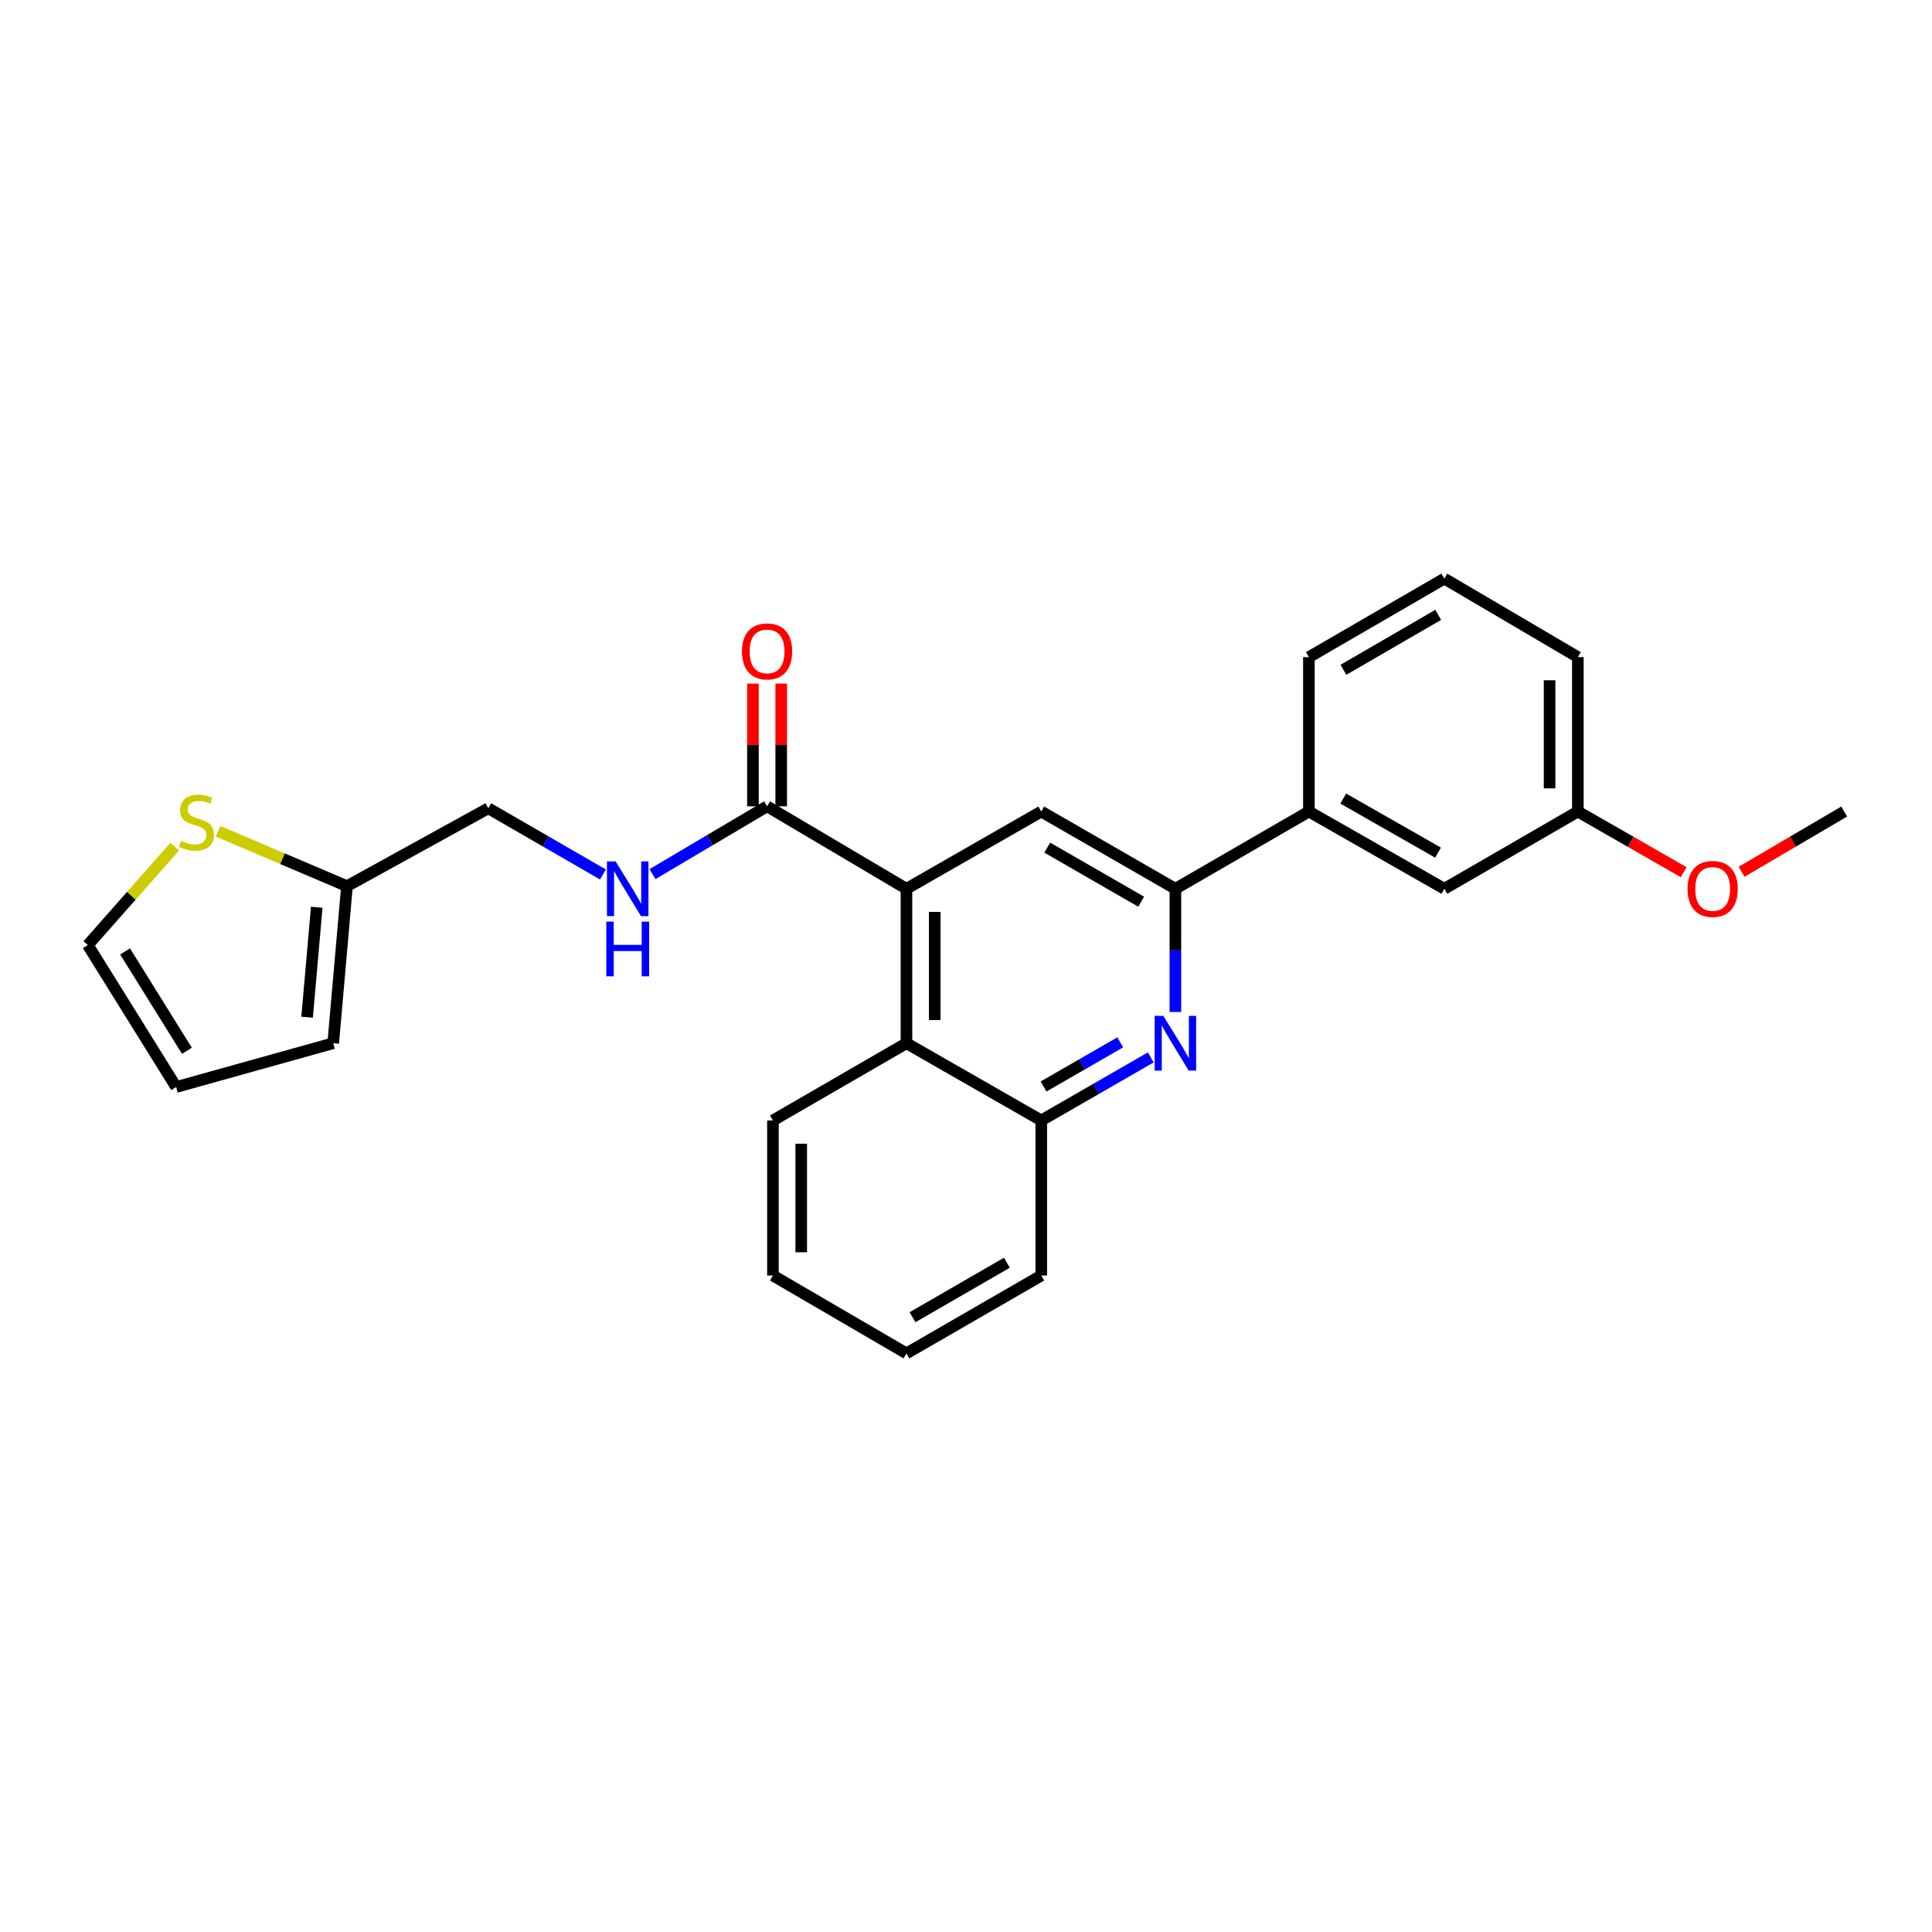 <?xml version='1.0' encoding='iso-8859-1'?>
<svg version='1.1' baseProfile='full'
              xmlns='http://www.w3.org/2000/svg'
                      xmlns:rdkit='http://www.rdkit.org/xml'
                      xmlns:xlink='http://www.w3.org/1999/xlink'
                  xml:space='preserve'
width='1000px' height='1000px' viewBox='0 0 1000 1000'>
<!-- END OF HEADER -->
<rect style='opacity:1.0;fill:#FFFFFF;stroke:none' width='1000' height='1000' x='0' y='0'> </rect>
<path class='bond-2' d='M 469.18,460.031 L 538.952,420.054' style='fill:none;fill-rule:evenodd;stroke:#000000;stroke-width:6px;stroke-linecap:butt;stroke-linejoin:miter;stroke-opacity:1' />
<path class='bond-3' d='M 469.18,460.031 L 397.033,417.347' style='fill:none;fill-rule:evenodd;stroke:#000000;stroke-width:6px;stroke-linecap:butt;stroke-linejoin:miter;stroke-opacity:1' />
<path class='bond-4' d='M 469.18,460.031 L 469.18,539.969' style='fill:none;fill-rule:evenodd;stroke:#000000;stroke-width:6px;stroke-linecap:butt;stroke-linejoin:miter;stroke-opacity:1' />
<path class='bond-4' d='M 483.817,472.022 L 483.817,527.978' style='fill:none;fill-rule:evenodd;stroke:#000000;stroke-width:6px;stroke-linecap:butt;stroke-linejoin:miter;stroke-opacity:1' />
<path class='bond-0' d='M 595.64,547.306 L 567.296,563.626' style='fill:none;fill-rule:evenodd;stroke:#0000FF;stroke-width:6px;stroke-linecap:butt;stroke-linejoin:miter;stroke-opacity:1' />
<path class='bond-0' d='M 567.296,563.626 L 538.952,579.946' style='fill:none;fill-rule:evenodd;stroke:#000000;stroke-width:6px;stroke-linecap:butt;stroke-linejoin:miter;stroke-opacity:1' />
<path class='bond-0' d='M 579.833,539.517 L 559.992,550.941' style='fill:none;fill-rule:evenodd;stroke:#0000FF;stroke-width:6px;stroke-linecap:butt;stroke-linejoin:miter;stroke-opacity:1' />
<path class='bond-0' d='M 559.992,550.941 L 540.152,562.364' style='fill:none;fill-rule:evenodd;stroke:#000000;stroke-width:6px;stroke-linecap:butt;stroke-linejoin:miter;stroke-opacity:1' />
<path class='bond-26' d='M 608.383,523.81 L 608.383,491.921' style='fill:none;fill-rule:evenodd;stroke:#0000FF;stroke-width:6px;stroke-linecap:butt;stroke-linejoin:miter;stroke-opacity:1' />
<path class='bond-26' d='M 608.383,491.921 L 608.383,460.031' style='fill:none;fill-rule:evenodd;stroke:#000000;stroke-width:6px;stroke-linecap:butt;stroke-linejoin:miter;stroke-opacity:1' />
<path class='bond-1' d='M 608.383,460.031 L 538.952,420.054' style='fill:none;fill-rule:evenodd;stroke:#000000;stroke-width:6px;stroke-linecap:butt;stroke-linejoin:miter;stroke-opacity:1' />
<path class='bond-1' d='M 590.665,466.72 L 542.063,438.736' style='fill:none;fill-rule:evenodd;stroke:#000000;stroke-width:6px;stroke-linecap:butt;stroke-linejoin:miter;stroke-opacity:1' />
<path class='bond-7' d='M 608.383,460.031 L 677.489,420.054' style='fill:none;fill-rule:evenodd;stroke:#000000;stroke-width:6px;stroke-linecap:butt;stroke-linejoin:miter;stroke-opacity:1' />
<path class='bond-6' d='M 397.033,417.347 L 367.385,434.891' style='fill:none;fill-rule:evenodd;stroke:#000000;stroke-width:6px;stroke-linecap:butt;stroke-linejoin:miter;stroke-opacity:1' />
<path class='bond-6' d='M 367.385,434.891 L 337.737,452.436' style='fill:none;fill-rule:evenodd;stroke:#0000FF;stroke-width:6px;stroke-linecap:butt;stroke-linejoin:miter;stroke-opacity:1' />
<path class='bond-11' d='M 404.352,417.347 L 404.352,385.594' style='fill:none;fill-rule:evenodd;stroke:#000000;stroke-width:6px;stroke-linecap:butt;stroke-linejoin:miter;stroke-opacity:1' />
<path class='bond-11' d='M 404.352,385.594 L 404.352,353.842' style='fill:none;fill-rule:evenodd;stroke:#FF0000;stroke-width:6px;stroke-linecap:butt;stroke-linejoin:miter;stroke-opacity:1' />
<path class='bond-11' d='M 389.714,417.347 L 389.714,385.594' style='fill:none;fill-rule:evenodd;stroke:#000000;stroke-width:6px;stroke-linecap:butt;stroke-linejoin:miter;stroke-opacity:1' />
<path class='bond-11' d='M 389.714,385.594 L 389.714,353.842' style='fill:none;fill-rule:evenodd;stroke:#FF0000;stroke-width:6px;stroke-linecap:butt;stroke-linejoin:miter;stroke-opacity:1' />
<path class='bond-5' d='M 469.18,539.969 L 538.952,579.946' style='fill:none;fill-rule:evenodd;stroke:#000000;stroke-width:6px;stroke-linecap:butt;stroke-linejoin:miter;stroke-opacity:1' />
<path class='bond-18' d='M 469.18,539.969 L 400.074,579.946' style='fill:none;fill-rule:evenodd;stroke:#000000;stroke-width:6px;stroke-linecap:butt;stroke-linejoin:miter;stroke-opacity:1' />
<path class='bond-20' d='M 538.952,579.946 L 538.952,660.216' style='fill:none;fill-rule:evenodd;stroke:#000000;stroke-width:6px;stroke-linecap:butt;stroke-linejoin:miter;stroke-opacity:1' />
<path class='bond-15' d='M 312.079,452.627 L 282.409,435.495' style='fill:none;fill-rule:evenodd;stroke:#0000FF;stroke-width:6px;stroke-linecap:butt;stroke-linejoin:miter;stroke-opacity:1' />
<path class='bond-15' d='M 282.409,435.495 L 252.739,418.363' style='fill:none;fill-rule:evenodd;stroke:#000000;stroke-width:6px;stroke-linecap:butt;stroke-linejoin:miter;stroke-opacity:1' />
<path class='bond-12' d='M 677.489,420.054 L 747.586,460.031' style='fill:none;fill-rule:evenodd;stroke:#000000;stroke-width:6px;stroke-linecap:butt;stroke-linejoin:miter;stroke-opacity:1' />
<path class='bond-12' d='M 695.255,413.336 L 744.323,441.32' style='fill:none;fill-rule:evenodd;stroke:#000000;stroke-width:6px;stroke-linecap:butt;stroke-linejoin:miter;stroke-opacity:1' />
<path class='bond-19' d='M 677.489,420.054 L 677.489,340.125' style='fill:none;fill-rule:evenodd;stroke:#000000;stroke-width:6px;stroke-linecap:butt;stroke-linejoin:miter;stroke-opacity:1' />
<path class='bond-8' d='M 112.876,430.257 L 146.234,444.469' style='fill:none;fill-rule:evenodd;stroke:#CCCC00;stroke-width:6px;stroke-linecap:butt;stroke-linejoin:miter;stroke-opacity:1' />
<path class='bond-8' d='M 146.234,444.469 L 179.592,458.681' style='fill:none;fill-rule:evenodd;stroke:#000000;stroke-width:6px;stroke-linecap:butt;stroke-linejoin:miter;stroke-opacity:1' />
<path class='bond-10' d='M 90.475,438.175 L 67.965,463.667' style='fill:none;fill-rule:evenodd;stroke:#CCCC00;stroke-width:6px;stroke-linecap:butt;stroke-linejoin:miter;stroke-opacity:1' />
<path class='bond-10' d='M 67.965,463.667 L 45.455,489.16' style='fill:none;fill-rule:evenodd;stroke:#000000;stroke-width:6px;stroke-linecap:butt;stroke-linejoin:miter;stroke-opacity:1' />
<path class='bond-9' d='M 179.592,458.681 L 252.739,418.363' style='fill:none;fill-rule:evenodd;stroke:#000000;stroke-width:6px;stroke-linecap:butt;stroke-linejoin:miter;stroke-opacity:1' />
<path class='bond-13' d='M 179.592,458.681 L 172.468,539.969' style='fill:none;fill-rule:evenodd;stroke:#000000;stroke-width:6px;stroke-linecap:butt;stroke-linejoin:miter;stroke-opacity:1' />
<path class='bond-13' d='M 163.941,469.597 L 158.955,526.498' style='fill:none;fill-rule:evenodd;stroke:#000000;stroke-width:6px;stroke-linecap:butt;stroke-linejoin:miter;stroke-opacity:1' />
<path class='bond-28' d='M 45.455,489.16 L 91.181,562.641' style='fill:none;fill-rule:evenodd;stroke:#000000;stroke-width:6px;stroke-linecap:butt;stroke-linejoin:miter;stroke-opacity:1' />
<path class='bond-28' d='M 64.741,492.449 L 96.749,543.885' style='fill:none;fill-rule:evenodd;stroke:#000000;stroke-width:6px;stroke-linecap:butt;stroke-linejoin:miter;stroke-opacity:1' />
<path class='bond-16' d='M 747.586,460.031 L 816.692,420.054' style='fill:none;fill-rule:evenodd;stroke:#000000;stroke-width:6px;stroke-linecap:butt;stroke-linejoin:miter;stroke-opacity:1' />
<path class='bond-14' d='M 172.468,539.969 L 91.181,562.641' style='fill:none;fill-rule:evenodd;stroke:#000000;stroke-width:6px;stroke-linecap:butt;stroke-linejoin:miter;stroke-opacity:1' />
<path class='bond-17' d='M 816.692,420.054 L 844.073,435.743' style='fill:none;fill-rule:evenodd;stroke:#000000;stroke-width:6px;stroke-linecap:butt;stroke-linejoin:miter;stroke-opacity:1' />
<path class='bond-17' d='M 844.073,435.743 L 871.454,451.431' style='fill:none;fill-rule:evenodd;stroke:#FF0000;stroke-width:6px;stroke-linecap:butt;stroke-linejoin:miter;stroke-opacity:1' />
<path class='bond-29' d='M 816.692,420.054 L 816.692,340.125' style='fill:none;fill-rule:evenodd;stroke:#000000;stroke-width:6px;stroke-linecap:butt;stroke-linejoin:miter;stroke-opacity:1' />
<path class='bond-29' d='M 802.054,408.065 L 802.054,352.115' style='fill:none;fill-rule:evenodd;stroke:#000000;stroke-width:6px;stroke-linecap:butt;stroke-linejoin:miter;stroke-opacity:1' />
<path class='bond-23' d='M 901.438,451.239 L 927.992,435.647' style='fill:none;fill-rule:evenodd;stroke:#FF0000;stroke-width:6px;stroke-linecap:butt;stroke-linejoin:miter;stroke-opacity:1' />
<path class='bond-23' d='M 927.992,435.647 L 954.545,420.054' style='fill:none;fill-rule:evenodd;stroke:#000000;stroke-width:6px;stroke-linecap:butt;stroke-linejoin:miter;stroke-opacity:1' />
<path class='bond-24' d='M 400.074,579.946 L 400.074,660.216' style='fill:none;fill-rule:evenodd;stroke:#000000;stroke-width:6px;stroke-linecap:butt;stroke-linejoin:miter;stroke-opacity:1' />
<path class='bond-24' d='M 414.712,591.986 L 414.712,648.176' style='fill:none;fill-rule:evenodd;stroke:#000000;stroke-width:6px;stroke-linecap:butt;stroke-linejoin:miter;stroke-opacity:1' />
<path class='bond-21' d='M 677.489,340.125 L 747.586,299.49' style='fill:none;fill-rule:evenodd;stroke:#000000;stroke-width:6px;stroke-linecap:butt;stroke-linejoin:miter;stroke-opacity:1' />
<path class='bond-21' d='M 695.344,346.693 L 744.413,318.249' style='fill:none;fill-rule:evenodd;stroke:#000000;stroke-width:6px;stroke-linecap:butt;stroke-linejoin:miter;stroke-opacity:1' />
<path class='bond-27' d='M 538.952,660.216 L 469.18,700.51' style='fill:none;fill-rule:evenodd;stroke:#000000;stroke-width:6px;stroke-linecap:butt;stroke-linejoin:miter;stroke-opacity:1' />
<path class='bond-27' d='M 521.166,653.585 L 472.325,681.791' style='fill:none;fill-rule:evenodd;stroke:#000000;stroke-width:6px;stroke-linecap:butt;stroke-linejoin:miter;stroke-opacity:1' />
<path class='bond-22' d='M 747.586,299.49 L 816.692,340.125' style='fill:none;fill-rule:evenodd;stroke:#000000;stroke-width:6px;stroke-linecap:butt;stroke-linejoin:miter;stroke-opacity:1' />
<path class='bond-25' d='M 400.074,660.216 L 469.18,700.51' style='fill:none;fill-rule:evenodd;stroke:#000000;stroke-width:6px;stroke-linecap:butt;stroke-linejoin:miter;stroke-opacity:1' />
<path  class='atom-1' d='M 602.123 525.809
L 611.403 540.809
Q 612.323 542.289, 613.803 544.969
Q 615.283 547.649, 615.363 547.809
L 615.363 525.809
L 619.123 525.809
L 619.123 554.129
L 615.243 554.129
L 605.283 537.729
Q 604.123 535.809, 602.883 533.609
Q 601.683 531.409, 601.323 530.729
L 601.323 554.129
L 597.643 554.129
L 597.643 525.809
L 602.123 525.809
' fill='#0000FF'/>
<path  class='atom-7' d='M 318.642 445.871
L 327.922 460.871
Q 328.842 462.351, 330.322 465.031
Q 331.802 467.711, 331.882 467.871
L 331.882 445.871
L 335.642 445.871
L 335.642 474.191
L 331.762 474.191
L 321.802 457.791
Q 320.642 455.871, 319.402 453.671
Q 318.202 451.471, 317.842 450.791
L 317.842 474.191
L 314.162 474.191
L 314.162 445.871
L 318.642 445.871
' fill='#0000FF'/>
<path  class='atom-7' d='M 313.822 477.023
L 317.662 477.023
L 317.662 489.063
L 332.142 489.063
L 332.142 477.023
L 335.982 477.023
L 335.982 505.343
L 332.142 505.343
L 332.142 492.263
L 317.662 492.263
L 317.662 505.343
L 313.822 505.343
L 313.822 477.023
' fill='#0000FF'/>
<path  class='atom-9' d='M 93.679 435.207
Q 93.999 435.327, 95.319 435.887
Q 96.639 436.447, 98.079 436.807
Q 99.559 437.127, 100.999 437.127
Q 103.679 437.127, 105.239 435.847
Q 106.799 434.527, 106.799 432.247
Q 106.799 430.687, 105.999 429.727
Q 105.239 428.767, 104.039 428.247
Q 102.839 427.727, 100.839 427.127
Q 98.319 426.367, 96.799 425.647
Q 95.319 424.927, 94.239 423.407
Q 93.199 421.887, 93.199 419.327
Q 93.199 415.767, 95.599 413.567
Q 98.039 411.367, 102.839 411.367
Q 106.119 411.367, 109.839 412.927
L 108.919 416.007
Q 105.519 414.607, 102.959 414.607
Q 100.199 414.607, 98.679 415.767
Q 97.159 416.887, 97.199 418.847
Q 97.199 420.367, 97.959 421.287
Q 98.759 422.207, 99.879 422.727
Q 101.039 423.247, 102.959 423.847
Q 105.519 424.647, 107.039 425.447
Q 108.559 426.247, 109.639 427.887
Q 110.759 429.487, 110.759 432.247
Q 110.759 436.167, 108.119 438.287
Q 105.519 440.367, 101.159 440.367
Q 98.639 440.367, 96.719 439.807
Q 94.839 439.287, 92.599 438.367
L 93.679 435.207
' fill='#CCCC00'/>
<path  class='atom-12' d='M 384.033 337.156
Q 384.033 330.356, 387.393 326.556
Q 390.753 322.756, 397.033 322.756
Q 403.313 322.756, 406.673 326.556
Q 410.033 330.356, 410.033 337.156
Q 410.033 344.036, 406.633 347.956
Q 403.233 351.836, 397.033 351.836
Q 390.793 351.836, 387.393 347.956
Q 384.033 344.076, 384.033 337.156
M 397.033 348.636
Q 401.353 348.636, 403.673 345.756
Q 406.033 342.836, 406.033 337.156
Q 406.033 331.596, 403.673 328.796
Q 401.353 325.956, 397.033 325.956
Q 392.713 325.956, 390.353 328.756
Q 388.033 331.556, 388.033 337.156
Q 388.033 342.876, 390.353 345.756
Q 392.713 348.636, 397.033 348.636
' fill='#FF0000'/>
<path  class='atom-18' d='M 873.464 460.111
Q 873.464 453.311, 876.824 449.511
Q 880.184 445.711, 886.464 445.711
Q 892.744 445.711, 896.104 449.511
Q 899.464 453.311, 899.464 460.111
Q 899.464 466.991, 896.064 470.911
Q 892.664 474.791, 886.464 474.791
Q 880.224 474.791, 876.824 470.911
Q 873.464 467.031, 873.464 460.111
M 886.464 471.591
Q 890.784 471.591, 893.104 468.711
Q 895.464 465.791, 895.464 460.111
Q 895.464 454.551, 893.104 451.751
Q 890.784 448.911, 886.464 448.911
Q 882.144 448.911, 879.784 451.711
Q 877.464 454.511, 877.464 460.111
Q 877.464 465.831, 879.784 468.711
Q 882.144 471.591, 886.464 471.591
' fill='#FF0000'/>
</svg>
